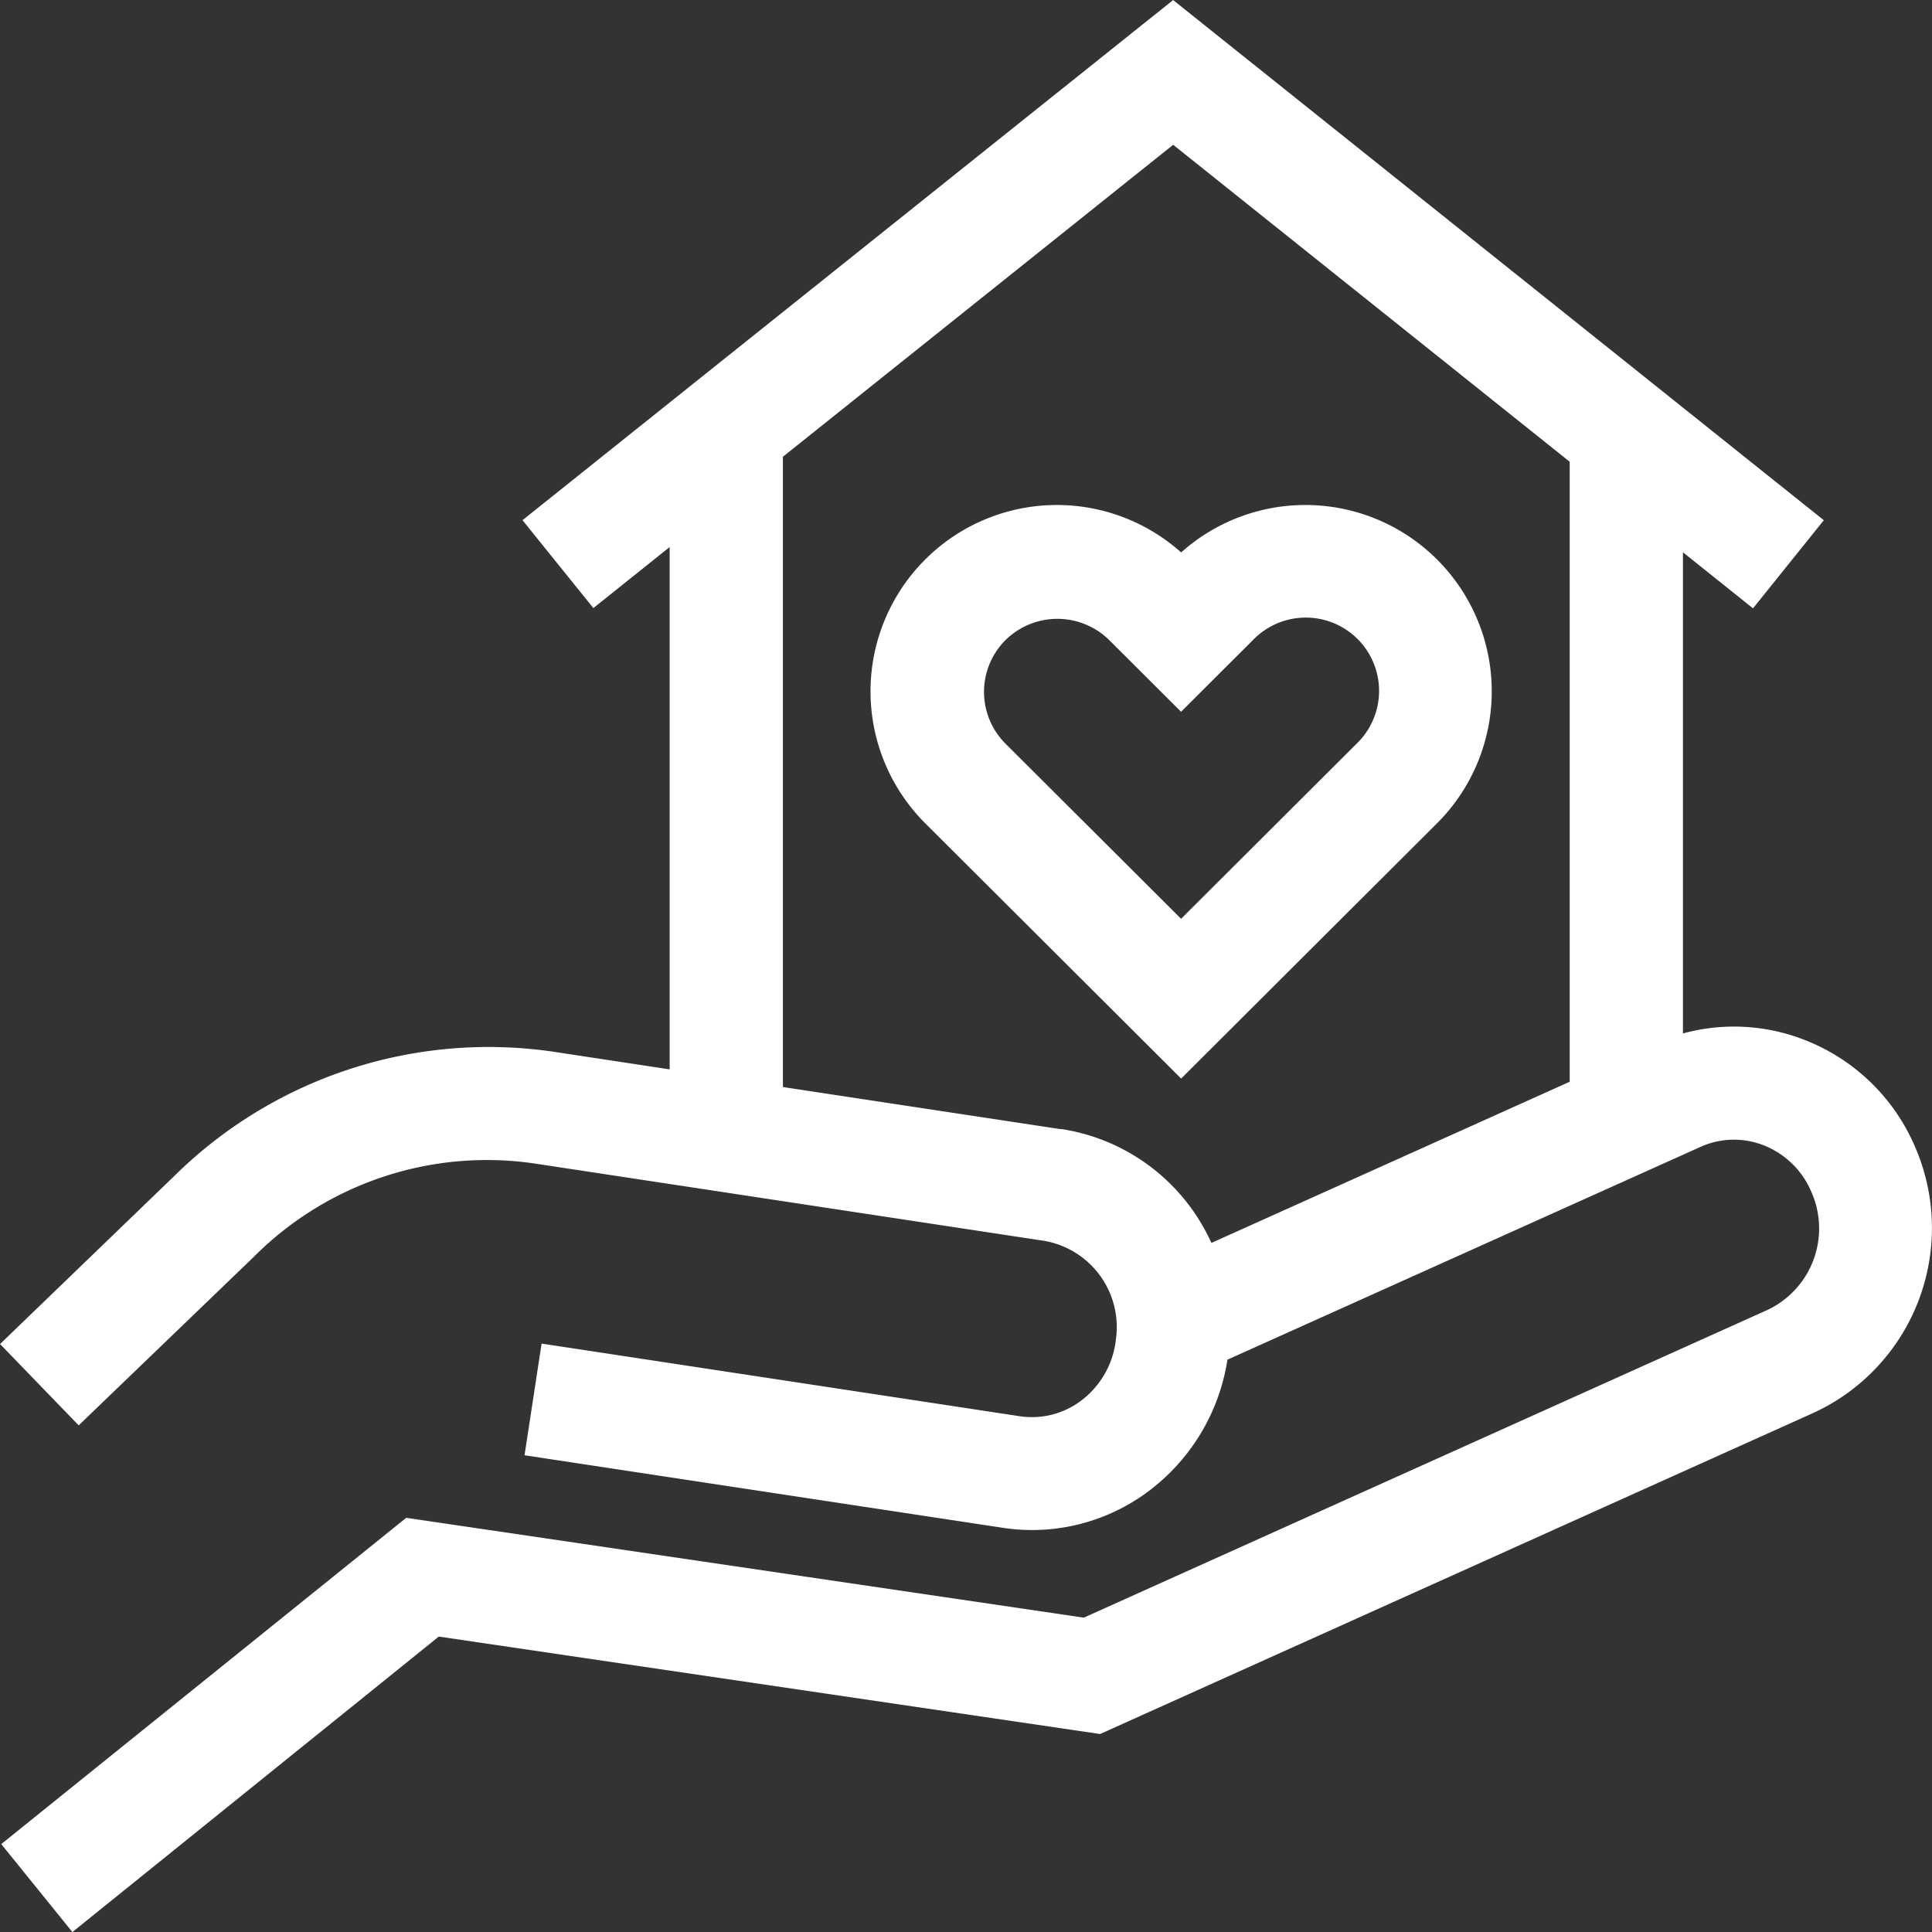 <svg xmlns="http://www.w3.org/2000/svg" width="34" height="34" viewBox="0 0 34 34">
  <rect x="0" y="0" width="34" height="34" fill="#333333" stroke="none"/>
  <g id="health-care_1140911" transform="translate(0.001 0.001)">
    <path id="Path_722" data-name="Path 722" d="M240.739,139.616a3.28,3.28,0,0,0-4.5-4.77,3.28,3.28,0,0,0-4.5,4.77l4.5,4.489Zm-7.591-3.227a1.3,1.3,0,0,1,1.826,0l1.264,1.261,1.264-1.261a1.29,1.29,0,1,1,1.826,1.822l-3.09,3.082-3.09-3.082A1.287,1.287,0,0,1,233.149,136.388Zm0,0" transform="translate(-215.454 -125.125)" fill="#fff"/>
    <path id="Path_723" data-name="Path 723" d="M33.709,20.2a3.49,3.49,0,0,0-1.952-1.9,3.405,3.405,0,0,0-2.141-.114V9.719l1.233.986,1.246-1.551L20.644,0,9.194,9.153,10.441,10.7l1.343-1.074v9.192l-2.043-.31a7.872,7.872,0,0,0-6.667,2.179L0,23.652l1.384,1.431,3.079-2.963.008-.008a5.791,5.791,0,0,1,4.971-1.632l8.928,1.355a1.54,1.54,0,0,1,1.268,1.728,1.558,1.558,0,0,1-.6,1.075,1.435,1.435,0,0,1-1.094.284L9.53,23.644l-.3,1.965,8.411,1.276a3.485,3.485,0,0,0,.522.04,3.418,3.418,0,0,0,2.084-.71A3.574,3.574,0,0,0,21.6,23.927l8.324-3.744a1.429,1.429,0,0,1,1.111-.029,1.512,1.512,0,0,1,.843.825,1.585,1.585,0,0,1-.773,2.072L19.072,28.467,7.148,26.71.021,32.452,1.273,34,7.721,28.8l11.638,1.715,12.564-5.656A3.582,3.582,0,0,0,33.709,20.2Zm-15.04-.329-4.892-.742V8.037l6.868-5.49,6.978,5.578V19.036l-6.305,2.836a3.479,3.479,0,0,0-2.648-2.005Zm0,0" fill="#fff"/>
  </g>
</svg>
